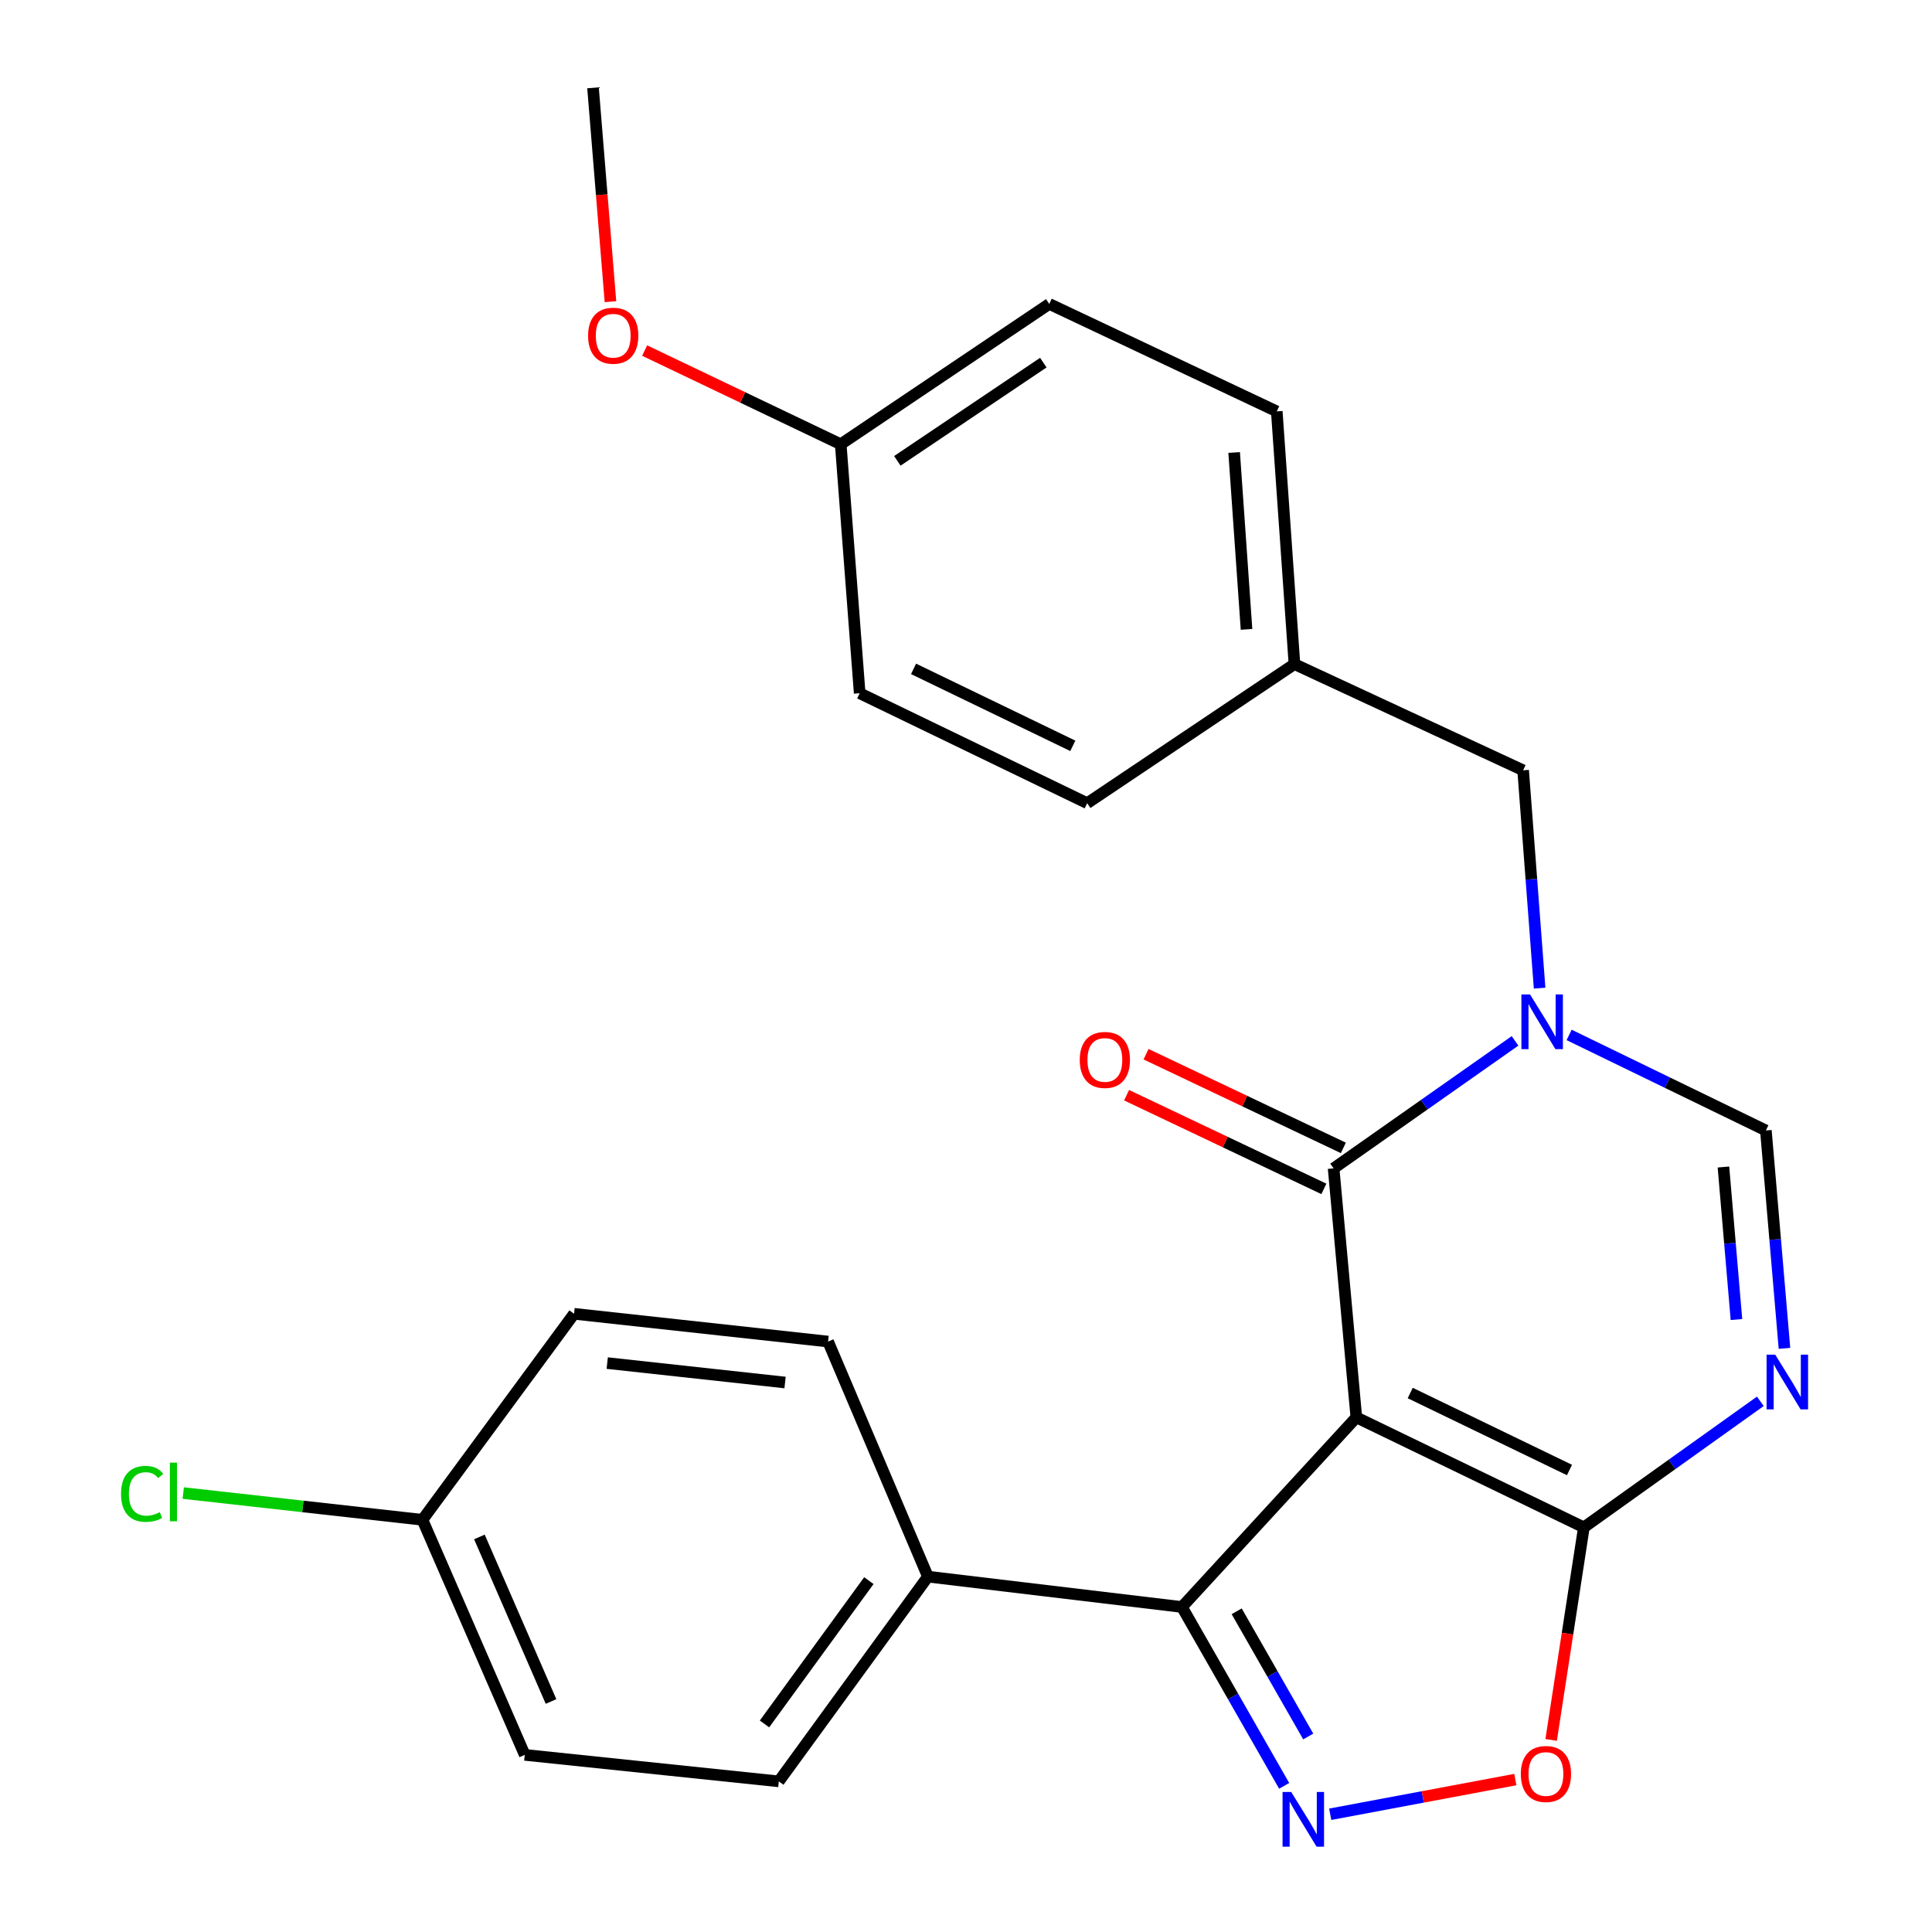 <?xml version='1.0' encoding='iso-8859-1'?>
<svg version='1.1' baseProfile='full'
              xmlns='http://www.w3.org/2000/svg'
                      xmlns:rdkit='http://www.rdkit.org/xml'
                      xmlns:xlink='http://www.w3.org/1999/xlink'
                  xml:space='preserve'
width='1000px' height='1000px' viewBox='0 0 1000 1000'>
<!-- END OF HEADER -->
<rect style='opacity:1.0;fill:#FFFFFF;stroke:none' width='1000' height='1000' x='0' y='0'> </rect>
<path class='bond-0' d='M 702.044,733.633 L 690.272,604.757' style='fill:none;fill-rule:evenodd;stroke:#000000;stroke-width:6px;stroke-linecap:butt;stroke-linejoin:miter;stroke-opacity:1' />
<path class='bond-2' d='M 702.044,733.633 L 819.801,790.561' style='fill:none;fill-rule:evenodd;stroke:#000000;stroke-width:6px;stroke-linecap:butt;stroke-linejoin:miter;stroke-opacity:1' />
<path class='bond-2' d='M 729.932,721.023 L 812.361,760.872' style='fill:none;fill-rule:evenodd;stroke:#000000;stroke-width:6px;stroke-linecap:butt;stroke-linejoin:miter;stroke-opacity:1' />
<path class='bond-5' d='M 702.044,733.633 L 611.772,831.775' style='fill:none;fill-rule:evenodd;stroke:#000000;stroke-width:6px;stroke-linecap:butt;stroke-linejoin:miter;stroke-opacity:1' />
<path class='bond-1' d='M 690.272,604.757 L 737.224,571.758' style='fill:none;fill-rule:evenodd;stroke:#000000;stroke-width:6px;stroke-linecap:butt;stroke-linejoin:miter;stroke-opacity:1' />
<path class='bond-1' d='M 737.224,571.758 L 784.176,538.76' style='fill:none;fill-rule:evenodd;stroke:#0000FF;stroke-width:6px;stroke-linecap:butt;stroke-linejoin:miter;stroke-opacity:1' />
<path class='bond-10' d='M 695.31,594.147 L 644.25,569.9' style='fill:none;fill-rule:evenodd;stroke:#000000;stroke-width:6px;stroke-linecap:butt;stroke-linejoin:miter;stroke-opacity:1' />
<path class='bond-10' d='M 644.25,569.9 L 593.191,545.654' style='fill:none;fill-rule:evenodd;stroke:#FF0000;stroke-width:6px;stroke-linecap:butt;stroke-linejoin:miter;stroke-opacity:1' />
<path class='bond-10' d='M 685.233,615.367 L 634.174,591.121' style='fill:none;fill-rule:evenodd;stroke:#000000;stroke-width:6px;stroke-linecap:butt;stroke-linejoin:miter;stroke-opacity:1' />
<path class='bond-10' d='M 634.174,591.121 L 583.114,566.874' style='fill:none;fill-rule:evenodd;stroke:#FF0000;stroke-width:6px;stroke-linecap:butt;stroke-linejoin:miter;stroke-opacity:1' />
<path class='bond-8' d='M 796.898,511.469 L 792.636,455.091' style='fill:none;fill-rule:evenodd;stroke:#0000FF;stroke-width:6px;stroke-linecap:butt;stroke-linejoin:miter;stroke-opacity:1' />
<path class='bond-8' d='M 792.636,455.091 L 788.374,398.712' style='fill:none;fill-rule:evenodd;stroke:#000000;stroke-width:6px;stroke-linecap:butt;stroke-linejoin:miter;stroke-opacity:1' />
<path class='bond-26' d='M 812.173,535.672 L 863.093,560.4' style='fill:none;fill-rule:evenodd;stroke:#0000FF;stroke-width:6px;stroke-linecap:butt;stroke-linejoin:miter;stroke-opacity:1' />
<path class='bond-26' d='M 863.093,560.4 L 914.014,585.129' style='fill:none;fill-rule:evenodd;stroke:#000000;stroke-width:6px;stroke-linecap:butt;stroke-linejoin:miter;stroke-opacity:1' />
<path class='bond-4' d='M 819.801,790.561 L 865.472,757.94' style='fill:none;fill-rule:evenodd;stroke:#000000;stroke-width:6px;stroke-linecap:butt;stroke-linejoin:miter;stroke-opacity:1' />
<path class='bond-4' d='M 865.472,757.94 L 911.144,725.318' style='fill:none;fill-rule:evenodd;stroke:#0000FF;stroke-width:6px;stroke-linecap:butt;stroke-linejoin:miter;stroke-opacity:1' />
<path class='bond-7' d='M 819.801,790.561 L 811.336,845.573' style='fill:none;fill-rule:evenodd;stroke:#000000;stroke-width:6px;stroke-linecap:butt;stroke-linejoin:miter;stroke-opacity:1' />
<path class='bond-7' d='M 811.336,845.573 L 802.872,900.585' style='fill:none;fill-rule:evenodd;stroke:#FF0000;stroke-width:6px;stroke-linecap:butt;stroke-linejoin:miter;stroke-opacity:1' />
<path class='bond-3' d='M 664.683,924.351 L 638.227,878.063' style='fill:none;fill-rule:evenodd;stroke:#0000FF;stroke-width:6px;stroke-linecap:butt;stroke-linejoin:miter;stroke-opacity:1' />
<path class='bond-3' d='M 638.227,878.063 L 611.772,831.775' style='fill:none;fill-rule:evenodd;stroke:#000000;stroke-width:6px;stroke-linecap:butt;stroke-linejoin:miter;stroke-opacity:1' />
<path class='bond-3' d='M 677.141,898.808 L 658.622,866.406' style='fill:none;fill-rule:evenodd;stroke:#0000FF;stroke-width:6px;stroke-linecap:butt;stroke-linejoin:miter;stroke-opacity:1' />
<path class='bond-3' d='M 658.622,866.406 L 640.103,834.005' style='fill:none;fill-rule:evenodd;stroke:#000000;stroke-width:6px;stroke-linecap:butt;stroke-linejoin:miter;stroke-opacity:1' />
<path class='bond-25' d='M 688.519,939.063 L 736.426,930.082' style='fill:none;fill-rule:evenodd;stroke:#0000FF;stroke-width:6px;stroke-linecap:butt;stroke-linejoin:miter;stroke-opacity:1' />
<path class='bond-25' d='M 736.426,930.082 L 784.332,921.101' style='fill:none;fill-rule:evenodd;stroke:#FF0000;stroke-width:6px;stroke-linecap:butt;stroke-linejoin:miter;stroke-opacity:1' />
<path class='bond-6' d='M 923.634,697.909 L 918.824,641.519' style='fill:none;fill-rule:evenodd;stroke:#0000FF;stroke-width:6px;stroke-linecap:butt;stroke-linejoin:miter;stroke-opacity:1' />
<path class='bond-6' d='M 918.824,641.519 L 914.014,585.129' style='fill:none;fill-rule:evenodd;stroke:#000000;stroke-width:6px;stroke-linecap:butt;stroke-linejoin:miter;stroke-opacity:1' />
<path class='bond-6' d='M 898.784,682.989 L 895.417,643.516' style='fill:none;fill-rule:evenodd;stroke:#0000FF;stroke-width:6px;stroke-linecap:butt;stroke-linejoin:miter;stroke-opacity:1' />
<path class='bond-6' d='M 895.417,643.516 L 892.05,604.042' style='fill:none;fill-rule:evenodd;stroke:#000000;stroke-width:6px;stroke-linecap:butt;stroke-linejoin:miter;stroke-opacity:1' />
<path class='bond-9' d='M 611.772,831.775 L 480.285,816.062' style='fill:none;fill-rule:evenodd;stroke:#000000;stroke-width:6px;stroke-linecap:butt;stroke-linejoin:miter;stroke-opacity:1' />
<path class='bond-13' d='M 788.374,398.712 L 670.004,343.742' style='fill:none;fill-rule:evenodd;stroke:#000000;stroke-width:6px;stroke-linecap:butt;stroke-linejoin:miter;stroke-opacity:1' />
<path class='bond-11' d='M 480.285,816.062 L 403.116,922.034' style='fill:none;fill-rule:evenodd;stroke:#000000;stroke-width:6px;stroke-linecap:butt;stroke-linejoin:miter;stroke-opacity:1' />
<path class='bond-11' d='M 449.72,818.129 L 395.702,892.31' style='fill:none;fill-rule:evenodd;stroke:#000000;stroke-width:6px;stroke-linecap:butt;stroke-linejoin:miter;stroke-opacity:1' />
<path class='bond-12' d='M 480.285,816.062 L 428.617,694.39' style='fill:none;fill-rule:evenodd;stroke:#000000;stroke-width:6px;stroke-linecap:butt;stroke-linejoin:miter;stroke-opacity:1' />
<path class='bond-17' d='M 403.116,922.034 L 271.617,908.318' style='fill:none;fill-rule:evenodd;stroke:#000000;stroke-width:6px;stroke-linecap:butt;stroke-linejoin:miter;stroke-opacity:1' />
<path class='bond-16' d='M 428.617,694.39 L 297.131,680.021' style='fill:none;fill-rule:evenodd;stroke:#000000;stroke-width:6px;stroke-linecap:butt;stroke-linejoin:miter;stroke-opacity:1' />
<path class='bond-16' d='M 406.343,715.587 L 314.302,705.529' style='fill:none;fill-rule:evenodd;stroke:#000000;stroke-width:6px;stroke-linecap:butt;stroke-linejoin:miter;stroke-opacity:1' />
<path class='bond-19' d='M 670.004,343.742 L 562.727,415.73' style='fill:none;fill-rule:evenodd;stroke:#000000;stroke-width:6px;stroke-linecap:butt;stroke-linejoin:miter;stroke-opacity:1' />
<path class='bond-20' d='M 670.004,343.742 L 660.855,212.935' style='fill:none;fill-rule:evenodd;stroke:#000000;stroke-width:6px;stroke-linecap:butt;stroke-linejoin:miter;stroke-opacity:1' />
<path class='bond-20' d='M 645.198,325.76 L 638.794,234.195' style='fill:none;fill-rule:evenodd;stroke:#000000;stroke-width:6px;stroke-linecap:butt;stroke-linejoin:miter;stroke-opacity:1' />
<path class='bond-14' d='M 218.657,786.645 L 297.131,680.021' style='fill:none;fill-rule:evenodd;stroke:#000000;stroke-width:6px;stroke-linecap:butt;stroke-linejoin:miter;stroke-opacity:1' />
<path class='bond-18' d='M 218.657,786.645 L 156.754,779.726' style='fill:none;fill-rule:evenodd;stroke:#000000;stroke-width:6px;stroke-linecap:butt;stroke-linejoin:miter;stroke-opacity:1' />
<path class='bond-18' d='M 156.754,779.726 L 94.85,772.806' style='fill:none;fill-rule:evenodd;stroke:#00CC00;stroke-width:6px;stroke-linecap:butt;stroke-linejoin:miter;stroke-opacity:1' />
<path class='bond-27' d='M 218.657,786.645 L 271.617,908.318' style='fill:none;fill-rule:evenodd;stroke:#000000;stroke-width:6px;stroke-linecap:butt;stroke-linejoin:miter;stroke-opacity:1' />
<path class='bond-27' d='M 248.14,795.521 L 285.212,880.691' style='fill:none;fill-rule:evenodd;stroke:#000000;stroke-width:6px;stroke-linecap:butt;stroke-linejoin:miter;stroke-opacity:1' />
<path class='bond-15' d='M 435.156,229.94 L 543.099,157.312' style='fill:none;fill-rule:evenodd;stroke:#000000;stroke-width:6px;stroke-linecap:butt;stroke-linejoin:miter;stroke-opacity:1' />
<path class='bond-15' d='M 464.461,238.536 L 540.021,187.697' style='fill:none;fill-rule:evenodd;stroke:#000000;stroke-width:6px;stroke-linecap:butt;stroke-linejoin:miter;stroke-opacity:1' />
<path class='bond-23' d='M 435.156,229.94 L 384.409,205.694' style='fill:none;fill-rule:evenodd;stroke:#000000;stroke-width:6px;stroke-linecap:butt;stroke-linejoin:miter;stroke-opacity:1' />
<path class='bond-23' d='M 384.409,205.694 L 333.662,181.448' style='fill:none;fill-rule:evenodd;stroke:#FF0000;stroke-width:6px;stroke-linecap:butt;stroke-linejoin:miter;stroke-opacity:1' />
<path class='bond-28' d='M 435.156,229.94 L 444.97,358.816' style='fill:none;fill-rule:evenodd;stroke:#000000;stroke-width:6px;stroke-linecap:butt;stroke-linejoin:miter;stroke-opacity:1' />
<path class='bond-21' d='M 562.727,415.73 L 444.97,358.816' style='fill:none;fill-rule:evenodd;stroke:#000000;stroke-width:6px;stroke-linecap:butt;stroke-linejoin:miter;stroke-opacity:1' />
<path class='bond-21' d='M 555.286,386.043 L 472.856,346.203' style='fill:none;fill-rule:evenodd;stroke:#000000;stroke-width:6px;stroke-linecap:butt;stroke-linejoin:miter;stroke-opacity:1' />
<path class='bond-22' d='M 660.855,212.935 L 543.099,157.312' style='fill:none;fill-rule:evenodd;stroke:#000000;stroke-width:6px;stroke-linecap:butt;stroke-linejoin:miter;stroke-opacity:1' />
<path class='bond-24' d='M 315.969,156.142 L 311.457,100.798' style='fill:none;fill-rule:evenodd;stroke:#FF0000;stroke-width:6px;stroke-linecap:butt;stroke-linejoin:miter;stroke-opacity:1' />
<path class='bond-24' d='M 311.457,100.798 L 306.945,45.455' style='fill:none;fill-rule:evenodd;stroke:#000000;stroke-width:6px;stroke-linecap:butt;stroke-linejoin:miter;stroke-opacity:1' />
<path  class='atom-2' d='M 791.955 514.733
L 801.235 529.733
Q 802.155 531.213, 803.635 533.893
Q 805.115 536.573, 805.195 536.733
L 805.195 514.733
L 808.955 514.733
L 808.955 543.053
L 805.075 543.053
L 795.115 526.653
Q 793.955 524.733, 792.715 522.533
Q 791.515 520.333, 791.155 519.653
L 791.155 543.053
L 787.475 543.053
L 787.475 514.733
L 791.955 514.733
' fill='#0000FF'/>
<path  class='atom-4' d='M 668.325 927.515
L 677.605 942.515
Q 678.525 943.995, 680.005 946.675
Q 681.485 949.355, 681.565 949.515
L 681.565 927.515
L 685.325 927.515
L 685.325 955.835
L 681.445 955.835
L 671.485 939.435
Q 670.325 937.515, 669.085 935.315
Q 667.885 933.115, 667.525 932.435
L 667.525 955.835
L 663.845 955.835
L 663.845 927.515
L 668.325 927.515
' fill='#0000FF'/>
<path  class='atom-5' d='M 918.86 701.176
L 928.14 716.176
Q 929.06 717.656, 930.54 720.336
Q 932.02 723.016, 932.1 723.176
L 932.1 701.176
L 935.86 701.176
L 935.86 729.496
L 931.98 729.496
L 922.02 713.096
Q 920.86 711.176, 919.62 708.976
Q 918.42 706.776, 918.06 706.096
L 918.06 729.496
L 914.38 729.496
L 914.38 701.176
L 918.86 701.176
' fill='#0000FF'/>
<path  class='atom-8' d='M 787.172 918.212
Q 787.172 911.412, 790.532 907.612
Q 793.892 903.812, 800.172 903.812
Q 806.452 903.812, 809.812 907.612
Q 813.172 911.412, 813.172 918.212
Q 813.172 925.092, 809.772 929.012
Q 806.372 932.892, 800.172 932.892
Q 793.932 932.892, 790.532 929.012
Q 787.172 925.132, 787.172 918.212
M 800.172 929.692
Q 804.492 929.692, 806.812 926.812
Q 809.172 923.892, 809.172 918.212
Q 809.172 912.652, 806.812 909.852
Q 804.492 907.012, 800.172 907.012
Q 795.852 907.012, 793.492 909.812
Q 791.172 912.612, 791.172 918.212
Q 791.172 923.932, 793.492 926.812
Q 795.852 929.692, 800.172 929.692
' fill='#FF0000'/>
<path  class='atom-11' d='M 558.876 548.615
Q 558.876 541.815, 562.236 538.015
Q 565.596 534.215, 571.876 534.215
Q 578.156 534.215, 581.516 538.015
Q 584.876 541.815, 584.876 548.615
Q 584.876 555.495, 581.476 559.415
Q 578.076 563.295, 571.876 563.295
Q 565.636 563.295, 562.236 559.415
Q 558.876 555.535, 558.876 548.615
M 571.876 560.095
Q 576.196 560.095, 578.516 557.215
Q 580.876 554.295, 580.876 548.615
Q 580.876 543.055, 578.516 540.255
Q 576.196 537.415, 571.876 537.415
Q 567.556 537.415, 565.196 540.215
Q 562.876 543.015, 562.876 548.615
Q 562.876 554.335, 565.196 557.215
Q 567.556 560.095, 571.876 560.095
' fill='#FF0000'/>
<path  class='atom-19' d='M 62.648 773.217
Q 62.648 766.177, 65.928 762.497
Q 69.248 758.777, 75.528 758.777
Q 81.368 758.777, 84.488 762.897
L 81.848 765.057
Q 79.568 762.057, 75.528 762.057
Q 71.248 762.057, 68.968 764.937
Q 66.728 767.777, 66.728 773.217
Q 66.728 778.817, 69.048 781.697
Q 71.408 784.577, 75.968 784.577
Q 79.088 784.577, 82.728 782.697
L 83.848 785.697
Q 82.368 786.657, 80.128 787.217
Q 77.888 787.777, 75.408 787.777
Q 69.248 787.777, 65.928 784.017
Q 62.648 780.257, 62.648 773.217
' fill='#00CC00'/>
<path  class='atom-19' d='M 87.928 757.057
L 91.608 757.057
L 91.608 787.417
L 87.928 787.417
L 87.928 757.057
' fill='#00CC00'/>
<path  class='atom-24' d='M 304.399 173.758
Q 304.399 166.958, 307.759 163.158
Q 311.119 159.358, 317.399 159.358
Q 323.679 159.358, 327.039 163.158
Q 330.399 166.958, 330.399 173.758
Q 330.399 180.638, 326.999 184.558
Q 323.599 188.438, 317.399 188.438
Q 311.159 188.438, 307.759 184.558
Q 304.399 180.678, 304.399 173.758
M 317.399 185.238
Q 321.719 185.238, 324.039 182.358
Q 326.399 179.438, 326.399 173.758
Q 326.399 168.198, 324.039 165.398
Q 321.719 162.558, 317.399 162.558
Q 313.079 162.558, 310.719 165.358
Q 308.399 168.158, 308.399 173.758
Q 308.399 179.478, 310.719 182.358
Q 313.079 185.238, 317.399 185.238
' fill='#FF0000'/>
</svg>
